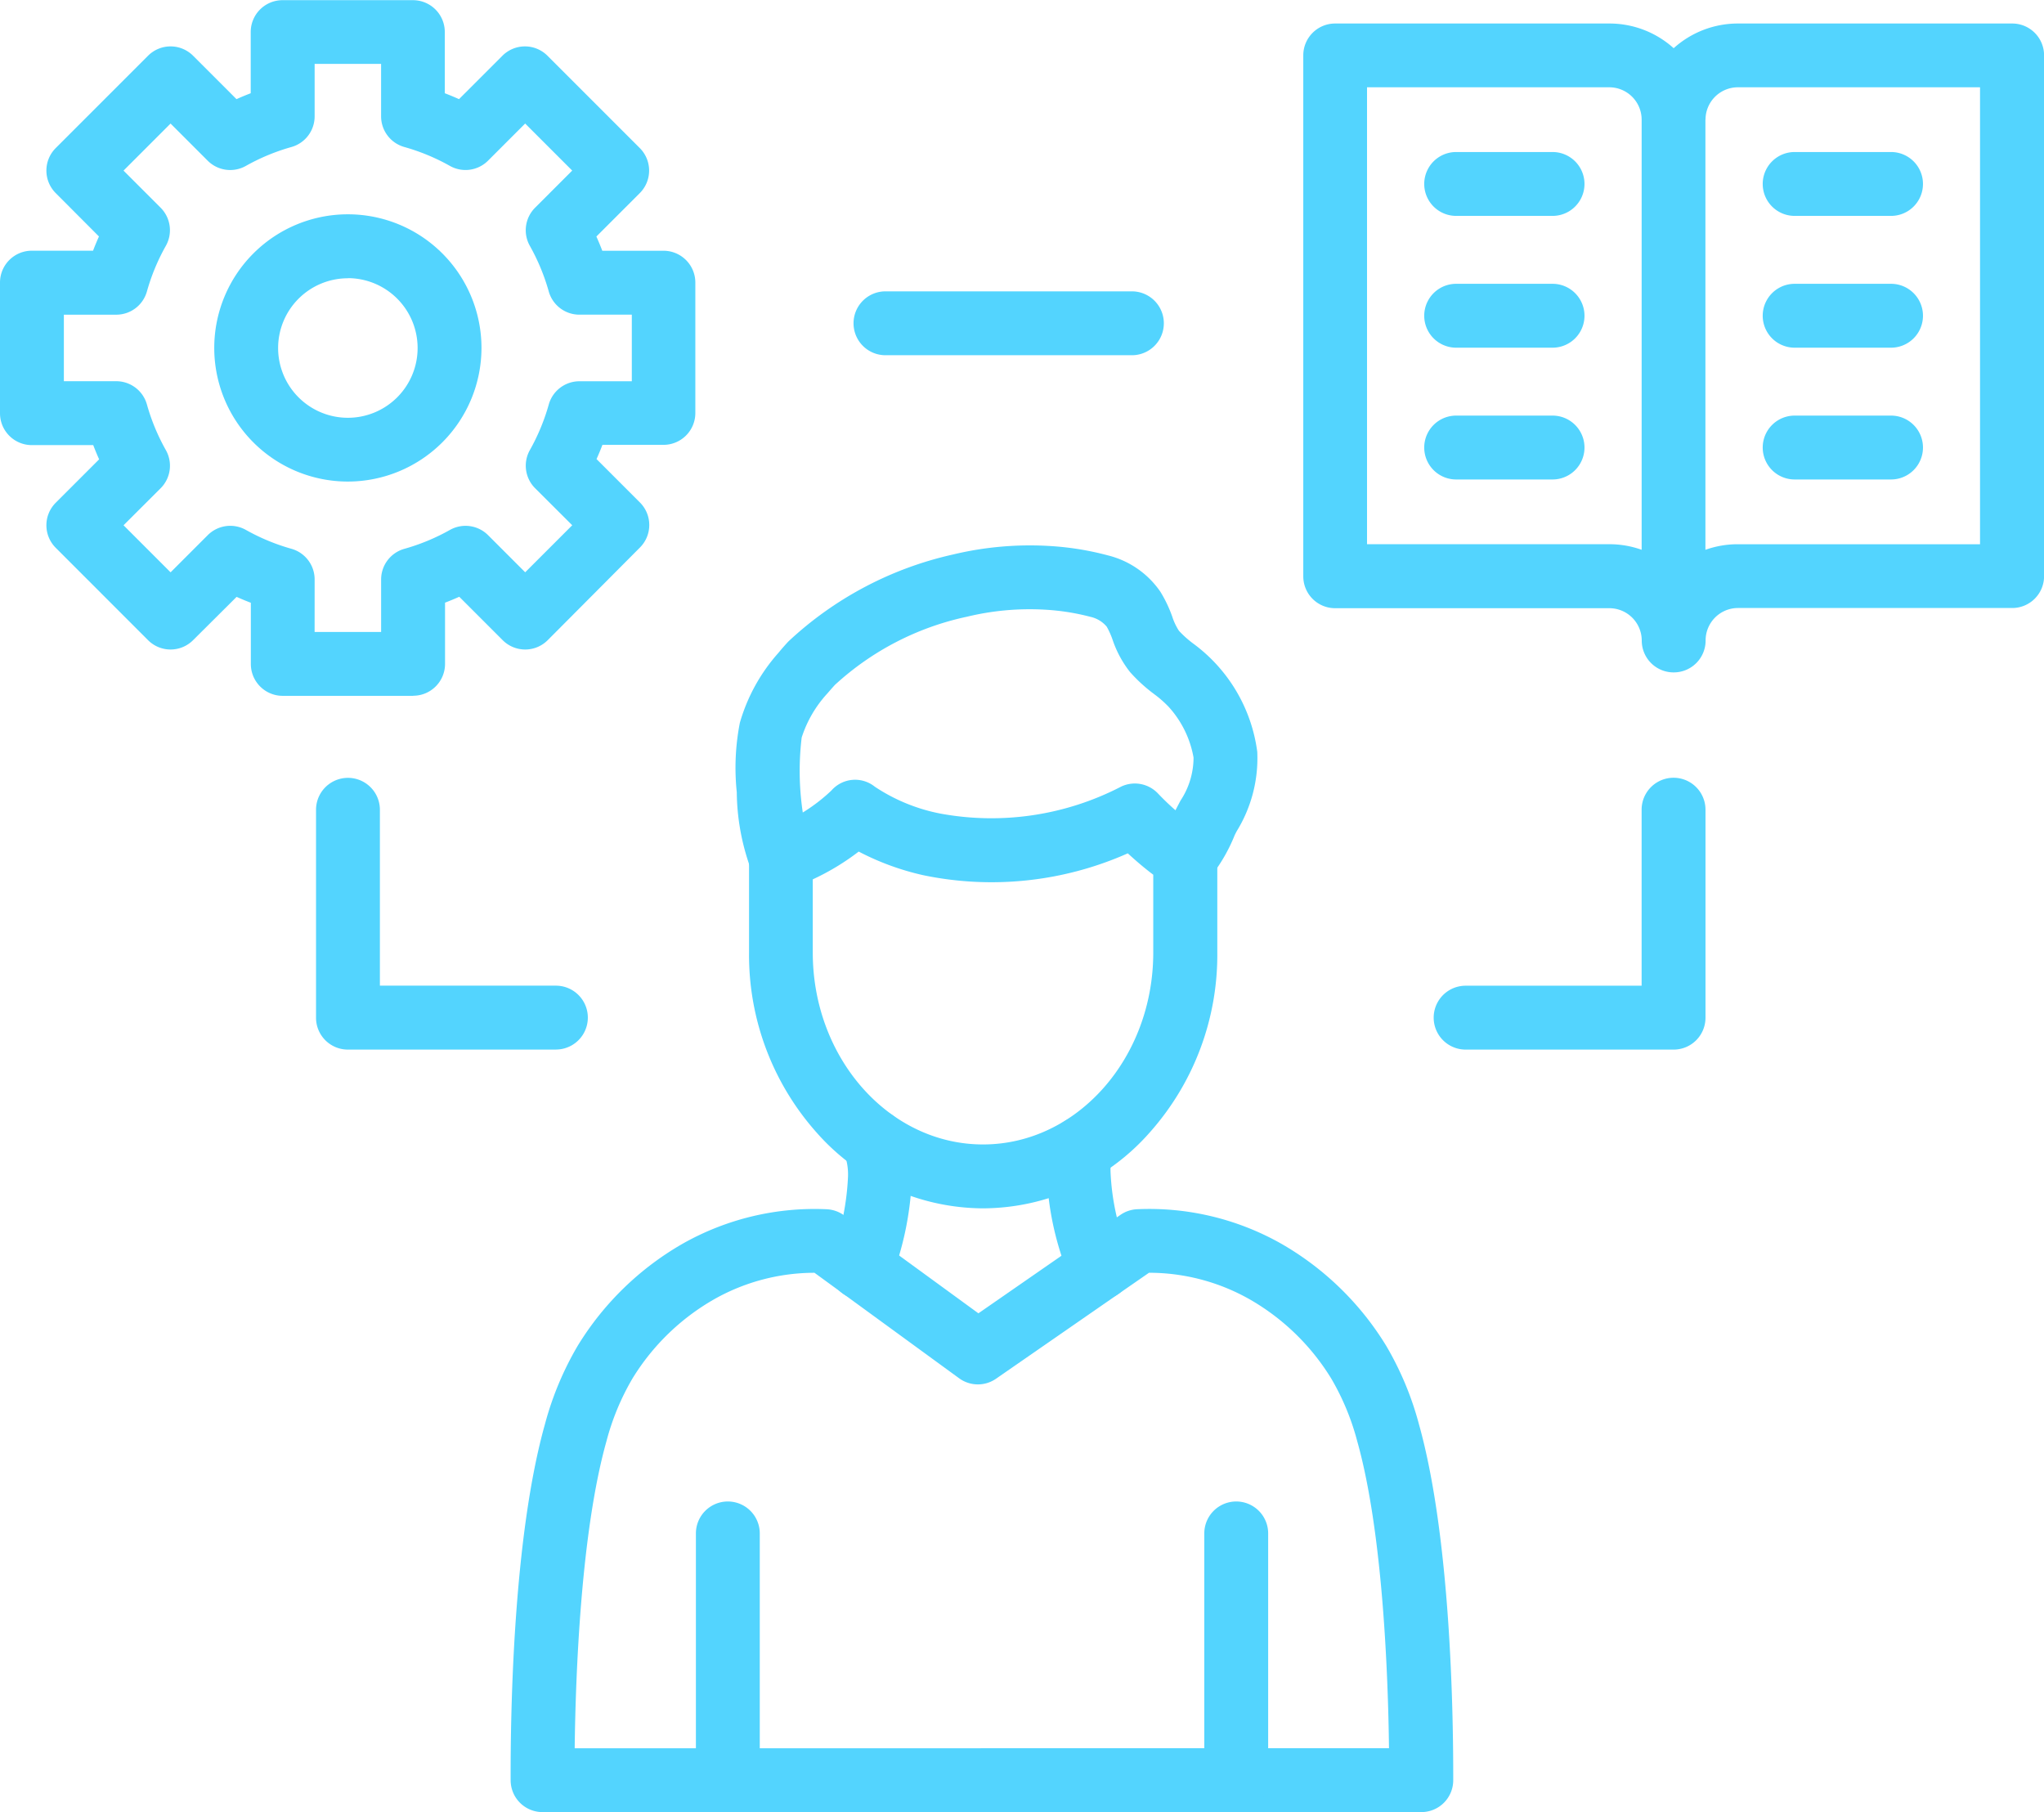<svg xmlns="http://www.w3.org/2000/svg" width="83.466" height="73.988" viewBox="0 0 83.466 73.988"><g id="learning" transform="translate(0 -34.764)"><g id="Group_79833" data-name="Group 79833" transform="translate(0 34.764)"><g id="Group_79832" data-name="Group 79832" transform="translate(0)"><g id="Group_79810" data-name="Group 79810" transform="translate(20.847 22.265)"><g id="Group_79799" data-name="Group 79799" transform="translate(0 27.092)"><path id="Path_114598" data-name="Path 114598" d="M190.115,421.464H154.233a1.3,1.3,0,0,1-1.3-1.3c-.009-2.841.11-9.944,1.4-14.536a12.824,12.824,0,0,1,1.336-3.2,12.047,12.047,0,0,1,4.3-4.178,10.939,10.939,0,0,1,5.87-1.4,1.308,1.308,0,0,1,.709.249l5.486,4,5.8-4.02a1.3,1.3,0,0,1,.683-.23,10.939,10.939,0,0,1,5.87,1.4,12.037,12.037,0,0,1,4.3,4.178,12.8,12.8,0,0,1,1.336,3.2c1.287,4.593,1.406,11.7,1.4,14.536A1.3,1.3,0,0,1,190.115,421.464Zm-17.986-2.608H188.8c-.036-2.98-.249-8.795-1.294-12.524a10.149,10.149,0,0,0-1.063-2.568,9.349,9.349,0,0,0-3.342-3.242,8.336,8.336,0,0,0-4.1-1.079H179l-6.244,4.325a1.3,1.3,0,0,1-1.511-.018l-5.905-4.306a8.339,8.339,0,0,0-4.093,1.079,9.344,9.344,0,0,0-3.342,3.242,10.154,10.154,0,0,0-1.063,2.569c-1.045,3.729-1.257,9.544-1.294,12.524h16.586Z" transform="translate(-152.928 -396.833)" fill="#53D4FE"></path></g><g id="Group_79802" data-name="Group 79802" transform="translate(7.561 39.041)"><g id="Group_79800" data-name="Group 79800" transform="translate(0 0)"><path id="Path_114599" data-name="Path 114599" d="M209.7,497.169a1.3,1.3,0,0,1-1.3-1.3V485.791a1.3,1.3,0,1,1,2.608,0v10.074A1.3,1.3,0,0,1,209.7,497.169Z" transform="translate(-208.391 -484.487)" fill="#53D4FE"></path></g><g id="Group_79801" data-name="Group 79801" transform="translate(20.762 0)"><path id="Path_114600" data-name="Path 114600" d="M362,497.169a1.3,1.3,0,0,1-1.3-1.3V485.791a1.3,1.3,0,1,1,2.608,0v10.074A1.3,1.3,0,0,1,362,497.169Z" transform="translate(-360.693 -484.487)" fill="#53D4FE"></path></g></g><g id="Group_79809" data-name="Group 79809" transform="translate(9.196)"><g id="Group_79805" data-name="Group 79805"><g id="Group_79803" data-name="Group 79803" transform="translate(0.539 9.57)"><path id="Path_114601" data-name="Path 114601" d="M233.9,285.8A9.11,9.11,0,0,1,227.1,282.7a10.9,10.9,0,0,1-2.754-7.338V271.5a1.3,1.3,0,0,1,.878-1.232,7.043,7.043,0,0,0,2.487-1.53,1.285,1.285,0,0,1,1.772-.153,7.357,7.357,0,0,0,2.692,1.1,11.506,11.506,0,0,0,7.368-1.106,1.3,1.3,0,0,1,1.51.291,10.966,10.966,0,0,0,1.795,1.517,1.3,1.3,0,0,1,.619,1.11v3.862a10.9,10.9,0,0,1-2.754,7.337A9.111,9.111,0,0,1,233.9,285.8Zm-6.952-13.437v2.992c0,4.321,3.119,7.836,6.952,7.836s6.952-3.515,6.952-7.836v-3.177c-.313-.235-.643-.511-.986-.824l-.054-.049a13.7,13.7,0,0,1-8.359.891,10.729,10.729,0,0,1-2.629-.963A9.926,9.926,0,0,1,226.949,272.367Z" transform="translate(-224.341 -268.298)" fill="#53D4FE"></path></g><g id="Group_79804" data-name="Group 79804"><path id="Path_114602" data-name="Path 114602" d="M222.232,212.17a1.305,1.305,0,0,1-1.2-.787,9.367,9.367,0,0,1-.6-3.207,9.558,9.558,0,0,1,.126-2.835,7.331,7.331,0,0,1,1.574-2.854c.132-.161.271-.32.413-.471a14.441,14.441,0,0,1,6.709-3.544,13.468,13.468,0,0,1,4.032-.344,11.858,11.858,0,0,1,2.3.378,3.66,3.66,0,0,1,2.147,1.49,5.251,5.251,0,0,1,.481,1.01,2.421,2.421,0,0,0,.275.581,4.293,4.293,0,0,0,.609.54,6.539,6.539,0,0,1,2.588,4.4,5.678,5.678,0,0,1-.84,3.242l-.077.149a6.837,6.837,0,0,1-1.151,1.909,1.3,1.3,0,0,1-1.87-1.812c.076-.117.261-.441.7-1.3l.106-.2a3.184,3.184,0,0,0,.53-1.754,4.147,4.147,0,0,0-1.019-2.074,4.618,4.618,0,0,0-.586-.514,6.464,6.464,0,0,1-.986-.9,4.381,4.381,0,0,1-.716-1.325,3.24,3.24,0,0,0-.239-.532,1.213,1.213,0,0,0-.662-.4,9.342,9.342,0,0,0-1.8-.289,10.879,10.879,0,0,0-3.249.285,11.5,11.5,0,0,0-5.389,2.784c-.1.11-.2.224-.3.34a4.848,4.848,0,0,0-1.056,1.808,11.464,11.464,0,0,0,.329,4.4,1.3,1.3,0,0,1-.679,1.715A1.283,1.283,0,0,1,222.232,212.17Zm15.632-2.267h0Z" transform="translate(-220.389 -198.095)" fill="#53D4FE"></path></g></g><g id="Group_79808" data-name="Group 79808" transform="translate(3.829 23.034)"><g id="Group_79806" data-name="Group 79806"><path id="Path_114603" data-name="Path 114603" d="M249.781,374.824a1.3,1.3,0,0,1-1.18-1.857,10.606,10.606,0,0,0,.633-3.152,2.44,2.44,0,0,0-.126-.88c-.021-.076-.042-.154-.064-.236a1.3,1.3,0,0,1,2.524-.66c.019.07.036.136.054.2a4.976,4.976,0,0,1,.219,1.644,12.9,12.9,0,0,1-.878,4.191A1.3,1.3,0,0,1,249.781,374.824Z" transform="translate(-248.478 -367.064)" fill="#53D4FE"></path></g><g id="Group_79807" data-name="Group 79807" transform="translate(8.869 0.284)"><path id="Path_114604" data-name="Path 114604" d="M315.721,376.628a1.3,1.3,0,0,1-1.161-.709,12.227,12.227,0,0,1-1.016-4.415,4.793,4.793,0,0,1,.148-1.375,1.3,1.3,0,1,1,2.528.64,2.176,2.176,0,0,0-.07.669,9.8,9.8,0,0,0,.729,3.29,1.3,1.3,0,0,1-1.159,1.9Z" transform="translate(-313.541 -369.144)" fill="#53D4FE"></path></g></g></g></g><g id="Group_79825" data-name="Group 79825"><g id="Group_79821" data-name="Group 79821" transform="translate(53.214 0.956)"><g id="Group_79812" data-name="Group 79812"><g id="Group_79811" data-name="Group 79811"><path id="Path_114605" data-name="Path 114605" d="M405.488,68.277a1.3,1.3,0,0,1-1.3-1.3,1.323,1.323,0,0,0-1.321-1.321h-11.2a1.3,1.3,0,0,1-1.3-1.3V43.083a1.3,1.3,0,0,1,1.3-1.3h11.2a3.914,3.914,0,0,1,2.625,1.008,3.913,3.913,0,0,1,2.625-1.008h11.2a1.3,1.3,0,0,1,1.3,1.3V64.348a1.3,1.3,0,0,1-1.3,1.3h-11.2a1.323,1.323,0,0,0-1.321,1.321A1.3,1.3,0,0,1,405.488,68.277Zm1.3-22.569V63.272a3.915,3.915,0,0,1,1.321-.228h9.893V44.387h-9.893A1.323,1.323,0,0,0,406.792,45.708ZM392.97,63.043h9.893a3.916,3.916,0,0,1,1.321.228V45.708a1.323,1.323,0,0,0-1.321-1.321H392.97Z" transform="translate(-390.362 -41.779)" fill="#53D4FE"></path></g></g><g id="Group_79816" data-name="Group 79816" transform="translate(18.765 5.251)"><g id="Group_79813" data-name="Group 79813"><path id="Path_114606" data-name="Path 114606" d="M533.256,82.91h-3.936a1.3,1.3,0,1,1,0-2.608h3.936a1.3,1.3,0,0,1,0,2.608Z" transform="translate(-528.015 -80.302)" fill="#53D4FE"></path></g><g id="Group_79814" data-name="Group 79814" transform="translate(0 5.381)"><path id="Path_114607" data-name="Path 114607" d="M533.256,122.385h-3.936a1.3,1.3,0,1,1,0-2.608h3.936a1.3,1.3,0,0,1,0,2.608Z" transform="translate(-528.015 -119.777)" fill="#53D4FE"></path></g><g id="Group_79815" data-name="Group 79815" transform="translate(0 10.762)"><path id="Path_114608" data-name="Path 114608" d="M533.256,161.856h-3.936a1.3,1.3,0,1,1,0-2.608h3.936a1.3,1.3,0,0,1,0,2.608Z" transform="translate(-528.015 -159.248)" fill="#53D4FE"></path></g></g><g id="Group_79820" data-name="Group 79820" transform="translate(4.943 5.251)"><g id="Group_79817" data-name="Group 79817"><path id="Path_114609" data-name="Path 114609" d="M431.862,82.91h-3.936a1.3,1.3,0,0,1,0-2.608h3.936a1.3,1.3,0,1,1,0,2.608Z" transform="translate(-426.621 -80.302)" fill="#53D4FE"></path></g><g id="Group_79818" data-name="Group 79818" transform="translate(0 5.381)"><path id="Path_114610" data-name="Path 114610" d="M431.862,122.385h-3.936a1.3,1.3,0,0,1,0-2.608h3.936a1.3,1.3,0,1,1,0,2.608Z" transform="translate(-426.621 -119.777)" fill="#53D4FE"></path></g><g id="Group_79819" data-name="Group 79819" transform="translate(0 10.762)"><path id="Path_114611" data-name="Path 114611" d="M431.862,161.856h-3.936a1.3,1.3,0,0,1,0-2.608h3.936a1.3,1.3,0,1,1,0,2.608Z" transform="translate(-426.621 -159.248)" fill="#53D4FE"></path></g></g></g><g id="Group_79824" data-name="Group 79824"><g id="Group_79822" data-name="Group 79822" transform="translate(8.749 8.749)"><path id="Path_114612" data-name="Path 114612" d="M69.638,109.857a5.456,5.456,0,1,1,5.456-5.456A5.462,5.462,0,0,1,69.638,109.857Zm0-8.3a2.848,2.848,0,1,0,2.848,2.848A2.851,2.851,0,0,0,69.638,101.552Z" transform="translate(-64.182 -98.944)" fill="#53D4FE"></path></g><g id="Group_79823" data-name="Group 79823"><path id="Path_114613" data-name="Path 114613" d="M16.868,63.175H11.543a1.3,1.3,0,0,1-1.3-1.3v-2.5q-.294-.112-.581-.241L7.887,60.9a1.3,1.3,0,0,1-1.844,0L2.278,57.133a1.3,1.3,0,0,1,0-1.844l1.77-1.77q-.129-.288-.241-.581H1.3a1.3,1.3,0,0,1-1.3-1.3V46.308A1.3,1.3,0,0,1,1.3,45h2.5q.112-.294.241-.581L2.278,42.651a1.3,1.3,0,0,1,0-1.844l3.765-3.765a1.3,1.3,0,0,1,1.844,0l1.77,1.77q.288-.129.581-.241v-2.5a1.3,1.3,0,0,1,1.3-1.3h5.325a1.3,1.3,0,0,1,1.3,1.3v2.5q.294.112.581.241l1.77-1.77a1.3,1.3,0,0,1,1.844,0l3.765,3.765a1.3,1.3,0,0,1,0,1.844l-1.77,1.77q.129.288.241.581h2.5a1.3,1.3,0,0,1,1.3,1.3v5.325a1.3,1.3,0,0,1-1.3,1.3H24.6c-.075.2-.155.39-.241.581l1.77,1.77a1.3,1.3,0,0,1,0,1.844L22.368,60.9a1.3,1.3,0,0,1-1.844,0l-1.77-1.77q-.288.129-.581.241v2.5a1.3,1.3,0,0,1-1.3,1.3Zm-4.021-2.608h2.716V58.428a1.3,1.3,0,0,1,.952-1.256,8.456,8.456,0,0,0,1.856-.77,1.3,1.3,0,0,1,1.561.215l1.514,1.514,1.921-1.921L21.853,54.7a1.3,1.3,0,0,1-.215-1.561,8.472,8.472,0,0,0,.77-1.856,1.3,1.3,0,0,1,1.256-.952H25.8V47.612H23.663a1.3,1.3,0,0,1-1.256-.952,8.456,8.456,0,0,0-.77-1.856,1.3,1.3,0,0,1,.215-1.561l1.514-1.514-1.921-1.921-1.514,1.514a1.3,1.3,0,0,1-1.561.215,8.461,8.461,0,0,0-1.856-.77,1.3,1.3,0,0,1-.952-1.256V37.373H12.848v2.139a1.3,1.3,0,0,1-.952,1.256,8.456,8.456,0,0,0-1.856.77,1.3,1.3,0,0,1-1.561-.215L6.965,39.809,5.044,41.73l1.514,1.514A1.3,1.3,0,0,1,6.773,44.8,8.465,8.465,0,0,0,6,46.661a1.3,1.3,0,0,1-1.256.952H2.608v2.716H4.748A1.3,1.3,0,0,1,6,51.281a8.456,8.456,0,0,0,.77,1.856A1.3,1.3,0,0,1,6.559,54.7L5.045,56.211l1.921,1.921L8.48,56.618A1.3,1.3,0,0,1,10.04,56.4a8.471,8.471,0,0,0,1.856.77,1.3,1.3,0,0,1,.952,1.256Z" transform="translate(0 -34.764)" fill="#53D4FE"></path></g></g></g><g id="Group_79830" data-name="Group 79830" transform="translate(12.901 31.755)"><g id="Group_79827" data-name="Group 79827" transform="translate(45.643 0)"><g id="Group_79826" data-name="Group 79826"><path id="Path_114614" data-name="Path 114614" d="M439.262,278.81h-8.491a1.3,1.3,0,0,1,0-2.608h7.187v-7.187a1.3,1.3,0,1,1,2.608,0v8.491A1.3,1.3,0,0,1,439.262,278.81Z" transform="translate(-429.467 -267.71)" fill="#53D4FE"></path></g></g><g id="Group_79829" data-name="Group 79829"><g id="Group_79828" data-name="Group 79828"><path id="Path_114615" data-name="Path 114615" d="M104.435,278.81H95.944a1.3,1.3,0,0,1-1.3-1.3v-8.491a1.3,1.3,0,1,1,2.608,0V276.2h7.187a1.3,1.3,0,0,1,0,2.608Z" transform="translate(-94.64 -267.71)" fill="#53D4FE"></path></g></g></g><g id="Group_79831" data-name="Group 79831" transform="translate(34.854 11.896)"><path id="Path_114616" data-name="Path 114616" d="M267.047,124.634H256.984a1.3,1.3,0,1,1,0-2.608h10.063a1.3,1.3,0,0,1,0,2.608Z" transform="translate(-255.68 -122.026)" fill="#53D4FE"></path></g></g></g></g></svg>